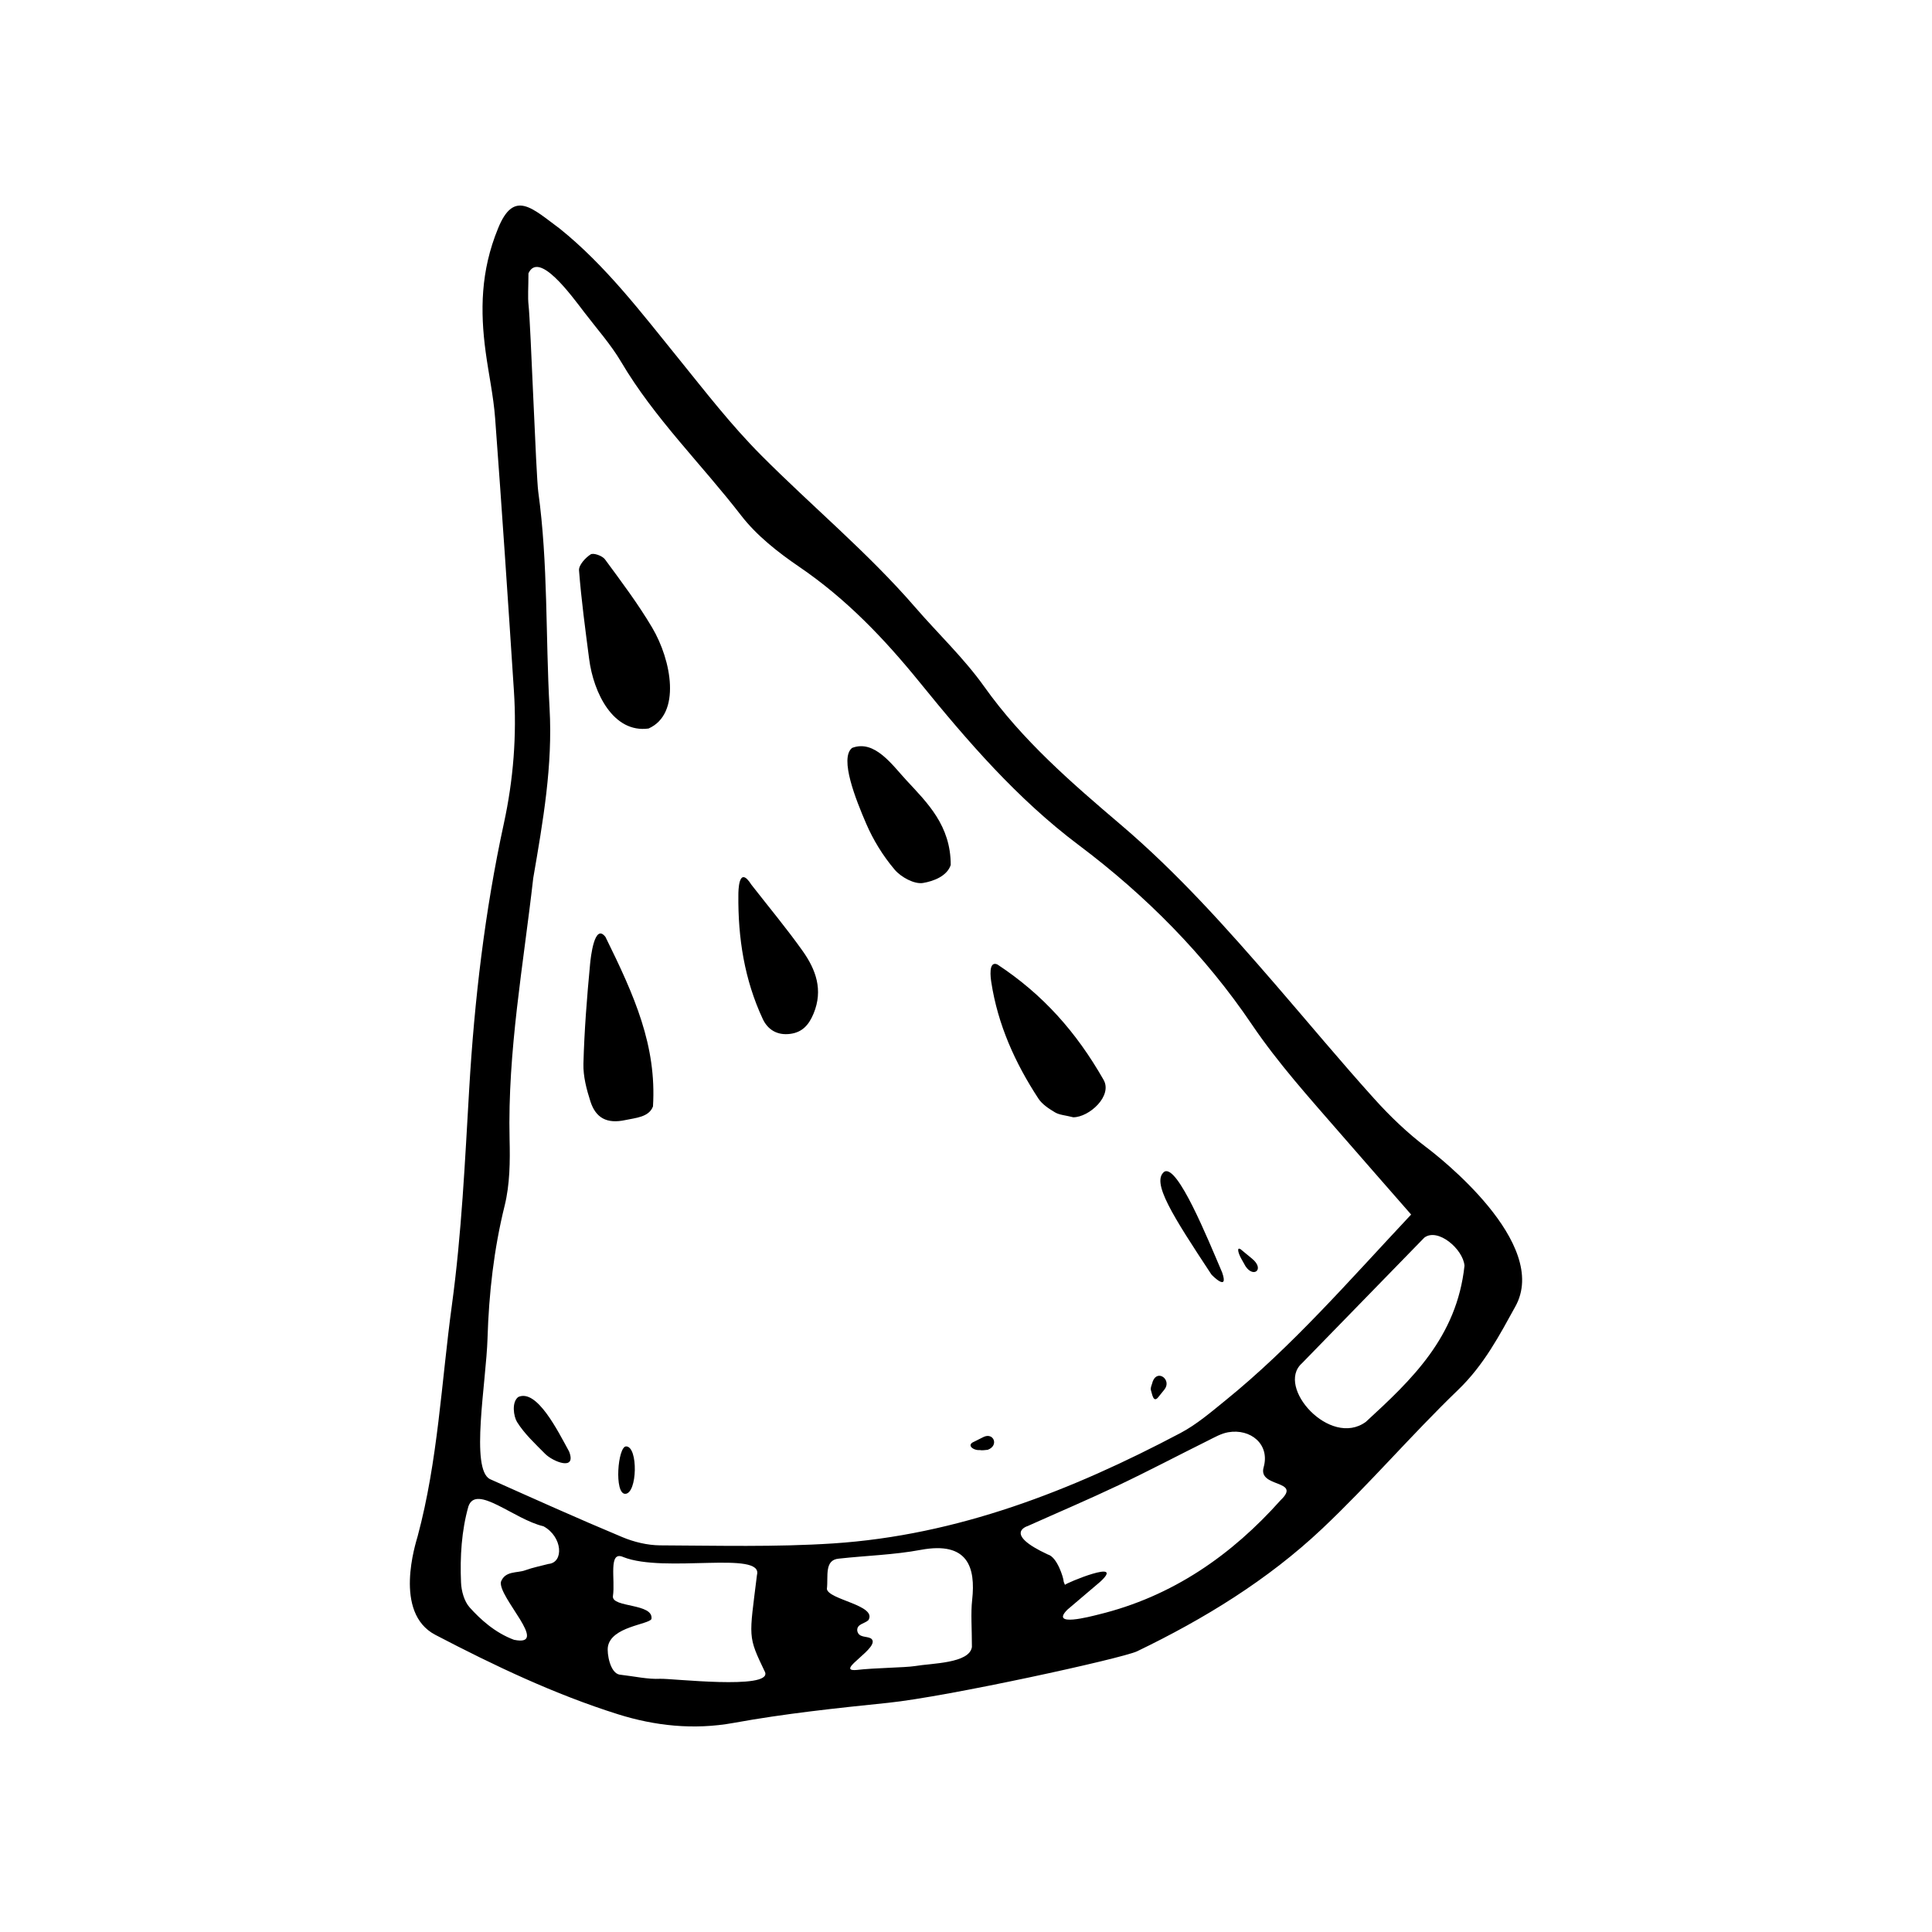 <?xml version="1.0" encoding="UTF-8"?>
<!-- Uploaded to: ICON Repo, www.iconrepo.com, Generator: ICON Repo Mixer Tools -->
<svg fill="#000000" width="800px" height="800px" version="1.1" viewBox="144 144 512 512" xmlns="http://www.w3.org/2000/svg">
 <path d="m522.04 448.08c-5.039-3.805-9.684-8.266-13.914-12.969-8.887-9.863-17.383-20.094-26.066-30.137-12.898-14.914-25.961-29.582-41.059-42.43-13.055-11.109-26.047-22.34-36.148-36.547-5.375-7.562-12.246-14.043-18.348-21.094-12.516-14.469-27.277-26.676-40.738-40.203-8.055-8.082-14.816-16.879-21.914-25.641-9.84-12.137-19.375-24.727-31.555-34.5-7.231-5.316-12.09-10.496-16.32 0-4.625 11.266-4.734 21.922-3.273 32.719 0.785 5.859 2.07 11.672 2.508 17.547 1.793 24.066 3.41 48.145 4.977 72.223 0.777 11.871-0.125 23.531-2.676 35.242-5.019 23.125-7.785 46.648-9.168 70.246-1.129 19.184-2 38.324-4.602 57.418-2.781 20.426-3.68 41.109-9.062 61.164-0.488 1.793-6.543 20.277 4.691 26.137 15.617 8.156 31.594 15.75 48.375 21.035 9.738 3.062 20.066 4.223 30.676 2.297 13.527-2.465 27.25-3.914 40.941-5.324 15.582-1.602 62.039-11.77 65.973-13.652 17.793-8.574 34.613-18.887 49-32.445 12.484-11.773 23.684-24.898 36.051-36.809 6.918-6.648 11.078-14.672 15.145-22.031 9.504-16.832-20.633-40.086-23.492-42.246zm-248.84 50.523c0.367-11.859 1.672-23.512 4.535-35.082 1.395-5.648 1.457-11.75 1.309-17.617-0.543-23.316 3.656-46.164 6.266-69.172 2.613-15.191 5.188-29.855 4.332-45.027-1.082-19.113-0.367-38.316-2.996-57.363-0.594-4.312-2.012-44.492-2.562-49.367-0.262-2.324-0.039-4.691-0.039-8.535 2.742-6.066 11.27 5.715 14.848 10.387 3.289 4.312 6.957 8.414 9.703 13.055 8.836 14.969 21.281 27.086 31.801 40.711 4.133 5.352 9.793 9.793 15.445 13.645 12.375 8.434 22.434 18.938 31.848 30.531 12.699 15.645 25.844 30.91 42.219 43.211 17.75 13.34 33.398 29.086 45.891 47.578 6.941 10.246 15.176 19.355 23.234 28.641 6.07 6.984 12.172 13.934 18.93 21.664-16.672 17.781-31.52 34.918-49.184 49.242-3.824 3.098-7.644 6.387-11.949 8.664-28.91 15.281-59.066 27.094-92.07 29.258-15.23 0.988-30.562 0.578-45.84 0.508-3.356-0.031-6.902-0.883-10.012-2.188-11.766-4.918-23.391-10.156-35.039-15.355-5.312-2.578-1.023-25.648-0.668-37.387zm16.16 59.855c-1.949 0.52-4.141 0.938-6.203 1.691-2.106 0.777-5.25 0.074-6.398 3.023-0.855 4.07 13.176 17.383 3.461 15.391-5.039-1.867-8.926-5.43-11.766-8.594-1.445-1.621-2.188-4.352-2.277-6.621-0.289-6.797 0.137-13.707 1.953-20.121 2.047-6.047 12.043 3.406 19.895 5.25 5.051 2.738 5.484 9.602 1.336 9.98zm29.609 30.438c-3.305 0.168-6.648-0.629-10.832-1.113-2.465-0.5-3.32-5.578-3.039-7.367 0.863-5.344 10.734-5.871 11.543-7.359 0.629-4.242-10.539-2.953-10.211-6.055 0.676-4.336-1.328-12.207 2.769-10.359 10.898 4.332 37.168-1.805 35.406 4.731-2.074 16.898-2.539 15.996 2.168 25.816 1.559 4.68-24.969 1.57-27.805 1.707zm82.664-20.918c-0.398 3.656-0.066 7.394-0.066 12.488-0.648 4.387-10.676 4.289-15.062 5.055-2.766 0.43-10.609 0.465-15.539 1.039-6.121 0.492 6.949-6.191 3.828-8.367-1.176-0.664-3.273-0.105-3.617-2.062-0.133-1.773 1.953-1.824 2.949-2.762 2.457-3.969-10.617-5.406-10.992-8.289 0.406-3.273-0.766-7.707 3.18-8.027 7.231-0.805 14.555-0.988 21.699-2.324 12.523-2.324 14.566 4.668 13.621 13.25zm81.758-26.43c-12.891 14.461-28.605 25.559-48.367 30.336-1.961 0.484-12.918 3.426-8.133-1.324 3.754-3.184 6.098-5.176 8.586-7.297 7.144-6.457-9.184 0.344-9.25 0.742-0.137-0.367-0.367-0.742-0.379-1.113-0.031-0.746-1.668-6.258-4.152-6.934-12-5.562-5.379-7.527-5.379-7.527 8.035-3.602 16.133-7.043 24.086-10.816 7.977-3.777 15.793-7.906 23.711-11.836 1.738-0.863 3.508-1.895 5.371-2.215 5.934-1.039 11.129 3.195 9.391 9.285-1.566 5.492 10.223 3.246 4.516 8.699zm22.57-20.738c-9.477 6.922-23.93-9.262-16.965-15.496 10.691-10.977 21.246-21.805 32.469-33.332 3.602-2.691 10.289 3.074 10.641 7.445-2.039 18.984-14.047 30.262-26.145 41.383zm-190.08-183.75c8.695-3.871 6.09-18.07 0.945-26.742-3.727-6.297-8.16-12.184-12.504-18.086-0.684-0.945-3.066-1.785-3.793-1.316-1.406 0.906-3.184 2.863-3.082 4.231 0.605 7.84 1.668 15.637 2.676 23.438 1.156 9.062 6.418 19.762 15.758 18.477zm-15.508 62.484c-0.832 8.762-1.523 17.559-1.758 26.348-0.09 3.336 0.828 6.805 1.863 10.027 1.406 4.336 4.344 5.981 9.266 4.906 2.621-0.574 6.242-0.734 7.305-3.613 0.988-16.113-4.902-29.301-12.59-44.906-2.934-3.859-3.926 5.523-4.086 7.238zm118.81 35.582c1.008 1.547 2.801 2.699 4.445 3.684 1.152 0.676 2.66 0.734 4.797 1.281 4.227 0 10.523-5.699 8.004-9.98-7.246-12.672-16.051-22.582-28.156-30.547-2.387-0.953-1.742 3.582-1.566 4.742 1.727 11.234 6.301 21.391 12.477 30.82zm-38.102-60.676c1.688 2 5.215 3.926 7.527 3.547 2.856-0.473 6.394-1.848 7.344-4.777 0-10.461-6.184-16.438-11.715-22.406-3.754-4.027-8.43-10.898-14.418-8.613-3.449 2.731 1.062 13.875 3.703 20.016 1.875 4.375 4.484 8.602 7.559 12.234zm-27.719 43.543c3.266-0.398 5.004-2.394 6.246-5.394 2.59-6.258 0.598-11.664-2.91-16.602-4.211-5.926-8.879-11.527-13.562-17.531-3.461-5.477-3.457 1.863-3.461 2.684-0.121 11.395 1.602 22.48 6.469 32.898 1.363 2.906 3.898 4.359 7.219 3.945zm114.52 63.223c-3.988-9.34-11.766-28.492-15.277-26.738-3.637 2.676 2.125 11.637 12.398 27.227 0.18 0.277 4.715 4.797 2.879-0.488zm-179.41 48.07c1.988 2.012 8.41 4.695 6.348-0.621-3.043-5.559-8.531-16.625-13.457-14.461-1.848 1.367-1.234 5.195-0.348 6.629 1.961 3.144 4.816 5.781 7.457 8.453zm21.453-1.977c-2.203 0-3.203 12.57-0.246 12.57 3.242 0 3.484-12.57 0.246-12.57zm163.73-48.496c2.09 4.328 5.871 1.738 2.09-1.309-1.133-0.938-2.055-1.691-2.973-2.449-1.059-0.641-0.516 0.961-0.383 1.316 0.305 0.844 0.828 1.621 1.266 2.441zm-22.727 35.484c0.465-0.57 0.918-1.137 1.652-2.051 2.031-2.559-1.805-5.492-3.082-2.18-0.191 0.816-0.715 1.762-0.473 2.418 0.277 0.742 0.582 3.438 1.902 1.812zm-47.27 13.988c0.672 0.137 1.379-0.023 2.102-0.074 3.055-1.129 1.547-4.707-1.133-3.387-1.082 0.535-1.773 0.875-2.457 1.23-2.18 0.887-0.23 2.367 1.488 2.231z" fill-rule="evenodd"/>
</svg>